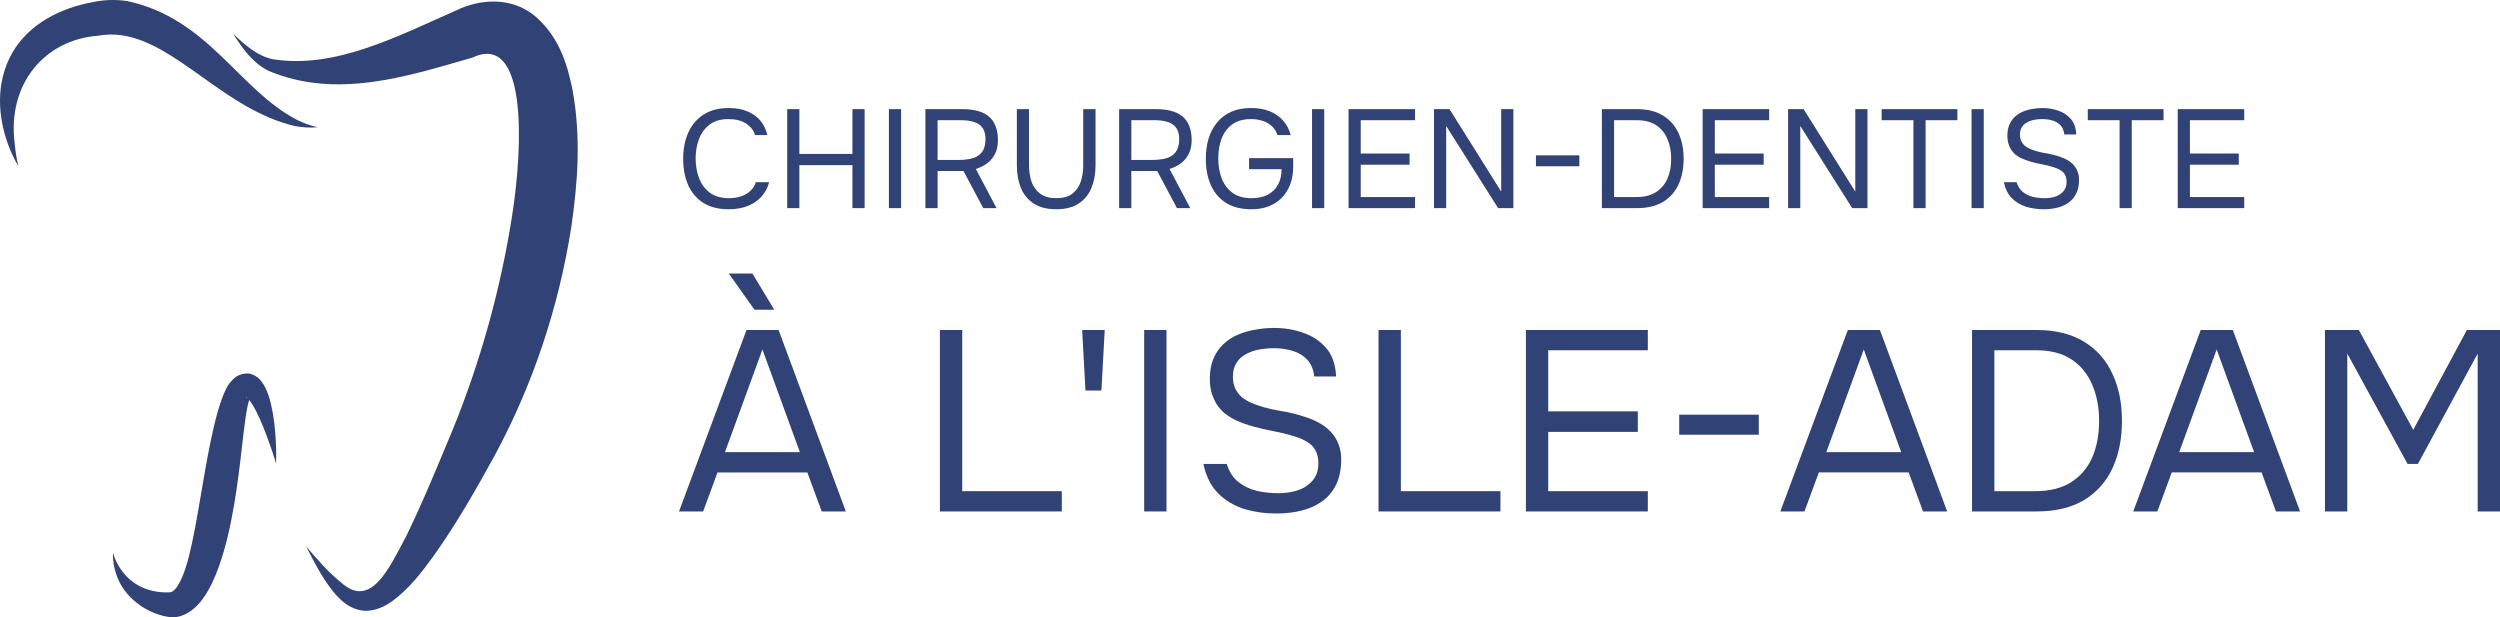 <svg xmlns="http://www.w3.org/2000/svg" width="324" height="80" viewBox="0 0 324 80" fill="none"><path d="M11.928 0.294C13.416 -0.037 14.988 -0.088 16.49 0.139C27.023 2.41 30.912 11.579 38.463 15.522C39.314 15.946 40.215 16.283 41.176 16.487C40.199 16.583 39.193 16.521 38.2 16.333C29.171 14.211 23.06 5.684 15.844 4.581C14.82 4.428 13.804 4.439 12.782 4.619L12.713 4.632C5.813 5.137 0.899 10.866 1.91 18.642C1.996 19.607 2.149 20.58 2.38 21.538C1.875 20.694 1.445 19.782 1.09 18.836C-0.245 15.253 -0.634 10.811 1.549 6.927C3.737 3.004 8.064 0.988 11.998 0.281L11.928 0.294Z" fill="#314276"></path><path d="M59.258 1.291C61.902 -0.003 66.287 -0.637 69.535 2.256C72.628 5.045 73.554 8.568 74.197 11.621C75.326 17.85 74.871 23.702 74.043 29.403C72.399 39.909 69.03 49.9 64.132 58.995C61.677 63.47 59.181 67.842 56.187 72.063C54.67 74.131 53.107 76.246 50.822 77.923C49.693 78.731 48.121 79.427 46.548 79.056C45.005 78.691 43.975 77.634 43.154 76.638C41.709 74.816 40.703 72.831 39.681 70.819C41.113 72.49 42.552 74.17 44.149 75.439C48.067 79.066 50.465 73.561 52.641 69.492C54.789 65.105 56.667 60.486 58.617 55.821C62.251 46.938 64.884 37.474 66.362 28C67.849 18.584 68.248 4.188 61.266 7.451C52.869 9.864 43.715 12.907 34.84 9.198C32.776 8.192 31.354 6.215 30.225 4.37C31.789 5.902 33.422 7.268 35.339 7.672C43.45 8.976 51.506 4.691 59.258 1.291Z" fill="#314276"></path><path d="M30.375 48.993C30.848 48.574 31.933 48.163 32.78 48.559C33.583 48.916 33.922 49.455 34.196 49.891C34.713 50.788 34.931 51.609 35.134 52.433C35.511 54.069 35.669 55.675 35.752 57.28C35.797 58.21 35.81 59.143 35.787 60.063C35.517 59.192 35.228 58.324 34.925 57.474C34.402 56.012 33.842 54.562 33.185 53.27C32.907 52.728 32.595 52.196 32.289 51.83C32.284 51.844 32.28 51.858 32.276 51.873C32.224 52.047 32.155 52.307 32.103 52.553C31.988 53.078 31.898 53.637 31.811 54.236C31.642 55.414 31.506 56.639 31.363 57.876C31.078 60.362 30.776 62.88 30.344 65.412C29.881 68.091 29.309 70.796 28.347 73.486C27.854 74.829 27.28 76.186 26.354 77.507C25.508 78.76 23.76 80.323 21.76 79.942C18.882 79.46 16.017 77.365 15.072 74.446C14.758 73.533 14.592 72.571 14.65 71.646C14.887 72.532 15.31 73.316 15.808 73.991C17.392 76.135 19.734 76.872 22.002 76.763C22.927 76.756 23.939 74.38 24.499 72.046C25.098 69.668 25.527 67.095 25.97 64.517C26.387 62.073 26.798 59.601 27.32 57.089C27.582 55.835 27.867 54.582 28.235 53.296C28.425 52.636 28.623 52.008 28.897 51.316C29.209 50.644 29.35 49.945 30.375 48.993ZM32.064 51.596C31.92 51.471 31.79 51.443 31.895 51.536C31.93 51.564 31.997 51.585 32.064 51.596Z" fill="#314276"></path><path d="M301.314 66.284V42.767H305.705L312.757 55.706L319.709 42.767H324V66.284H321.106V45.827L313.356 60.13H312.025L304.208 45.827V66.284H301.314Z" fill="#314276"></path><path d="M276.469 66.284L285.217 42.767H289.375L298.09 66.284H294.964L293.101 61.227H281.459L279.596 66.284H276.469ZM282.423 58.6H292.136L287.28 45.294L282.423 58.6Z" fill="#314276"></path><path d="M255.578 66.284V42.767H263.927C266.366 42.767 268.406 43.266 270.047 44.263C271.688 45.239 272.919 46.614 273.74 48.388C274.582 50.14 275.004 52.191 275.004 54.542C275.004 56.87 274.593 58.921 273.773 60.695C272.952 62.447 271.722 63.822 270.081 64.82C268.44 65.796 266.388 66.284 263.927 66.284H255.578ZM258.472 63.656H263.727C265.634 63.656 267.198 63.268 268.417 62.492C269.637 61.715 270.546 60.651 271.145 59.298C271.744 57.923 272.043 56.338 272.043 54.542C272.043 52.79 271.744 51.226 271.145 49.852C270.568 48.477 269.681 47.39 268.484 46.592C267.286 45.794 265.756 45.394 263.894 45.394H258.472V63.656Z" fill="#314276"></path><path d="M230.732 66.284L239.481 42.767H243.639L252.353 66.284H249.227L247.364 61.227H235.722L233.859 66.284H230.732ZM236.687 58.6H246.399L241.543 45.294L236.687 58.6Z" fill="#314276"></path><path d="M217.627 56.338V53.743H227.938V56.338H217.627Z" fill="#314276"></path><path d="M197.757 66.284V42.767H213.557V45.394H200.651V53.311H212.26V55.972H200.651V63.656H213.557V66.284H197.757Z" fill="#314276"></path><path d="M178.657 66.284V42.767H181.551V63.656H194.457V66.284H178.657Z" fill="#314276"></path><path d="M165.44 66.55C163.954 66.55 162.546 66.35 161.216 65.951C159.907 65.53 158.787 64.853 157.856 63.922C156.925 62.968 156.293 61.704 155.96 60.13H158.987C159.297 61.128 159.796 61.904 160.484 62.458C161.193 63.013 162.003 63.401 162.912 63.623C163.821 63.822 164.73 63.922 165.64 63.922C166.549 63.922 167.391 63.8 168.168 63.556C168.966 63.29 169.609 62.869 170.097 62.292C170.607 61.715 170.862 60.973 170.862 60.063C170.862 59.354 170.729 58.777 170.463 58.334C170.219 57.89 169.864 57.535 169.398 57.269C168.955 56.981 168.423 56.748 167.802 56.571C166.981 56.305 166.105 56.083 165.174 55.906C164.242 55.728 163.322 55.517 162.413 55.273C161.526 55.03 160.694 54.719 159.918 54.342C159.497 54.12 159.087 53.854 158.688 53.544C158.311 53.211 157.978 52.834 157.69 52.413C157.424 51.969 157.202 51.47 157.024 50.916C156.869 50.362 156.792 49.752 156.792 49.087C156.792 48.089 156.947 47.224 157.257 46.492C157.568 45.76 157.989 45.139 158.521 44.629C159.053 44.119 159.674 43.709 160.384 43.399C161.094 43.088 161.848 42.866 162.646 42.733C163.466 42.578 164.287 42.501 165.107 42.501C166.46 42.501 167.724 42.711 168.899 43.133C170.097 43.532 171.084 44.186 171.86 45.095C172.658 46.004 173.09 47.235 173.157 48.787H170.33C170.219 47.856 169.908 47.124 169.398 46.592C168.888 46.06 168.256 45.683 167.502 45.461C166.748 45.239 165.95 45.128 165.107 45.128C164.486 45.128 163.854 45.184 163.211 45.295C162.59 45.406 162.014 45.605 161.482 45.893C160.972 46.159 160.561 46.536 160.251 47.024C159.94 47.49 159.785 48.089 159.785 48.821C159.785 49.397 159.885 49.907 160.085 50.351C160.306 50.794 160.595 51.171 160.949 51.481C161.326 51.77 161.737 52.014 162.18 52.213C163.245 52.657 164.42 52.989 165.706 53.211C167.014 53.411 168.234 53.71 169.365 54.109C170.03 54.331 170.64 54.608 171.194 54.941C171.749 55.273 172.215 55.662 172.592 56.105C172.991 56.549 173.29 57.059 173.49 57.635C173.711 58.19 173.822 58.822 173.822 59.531C173.822 60.817 173.6 61.915 173.157 62.824C172.713 63.711 172.104 64.432 171.328 64.986C170.551 65.541 169.653 65.94 168.633 66.184C167.635 66.428 166.571 66.55 165.44 66.55Z" fill="#314276"></path><path d="M148.285 66.284V42.767H151.179V66.284H148.285Z" fill="#314276"></path><path d="M140.679 50.617L140.246 42.767H143.173L142.741 50.617H140.679Z" fill="#314276"></path><path d="M121.811 66.284V42.767H124.705V63.656H137.611V66.284H121.811Z" fill="#314276"></path><path d="M88 66.284L96.748 42.767H100.906L109.621 66.284H106.494L104.632 61.228H92.99L91.127 66.284H88ZM93.954 58.6H103.667L98.811 45.295L93.954 58.6ZM97.779 40.139L94.453 35.449H97.513L100.341 40.139H97.779Z" fill="#314276"></path><path d="M282.233 26.973V14.145H290.852V15.579H283.812V19.897H290.144V21.348H283.812V25.539H290.852V26.973H282.233Z" fill="#314276"></path><path d="M274.698 26.973V15.579H270.579V14.145H280.395V15.579H276.276V26.973H274.698Z" fill="#314276"></path><path d="M264.872 27.118C264.061 27.118 263.293 27.009 262.568 26.791C261.854 26.561 261.243 26.192 260.735 25.684C260.227 25.164 259.882 24.475 259.701 23.616H261.352C261.521 24.16 261.793 24.584 262.168 24.886C262.556 25.189 262.997 25.4 263.493 25.521C263.989 25.63 264.485 25.684 264.981 25.684C265.477 25.684 265.936 25.618 266.36 25.485C266.795 25.34 267.146 25.11 267.412 24.795C267.69 24.481 267.829 24.076 267.829 23.58C267.829 23.193 267.757 22.878 267.611 22.636C267.478 22.394 267.285 22.201 267.031 22.056C266.789 21.898 266.499 21.771 266.16 21.675C265.712 21.53 265.235 21.409 264.727 21.312C264.219 21.215 263.717 21.1 263.221 20.967C262.737 20.834 262.283 20.665 261.86 20.459C261.63 20.338 261.406 20.193 261.189 20.024C260.983 19.842 260.802 19.637 260.644 19.407C260.499 19.165 260.378 18.893 260.282 18.59C260.197 18.288 260.155 17.955 260.155 17.592C260.155 17.048 260.239 16.576 260.409 16.177C260.578 15.778 260.808 15.439 261.098 15.161C261.388 14.883 261.727 14.659 262.114 14.49C262.501 14.32 262.912 14.2 263.348 14.127C263.795 14.042 264.243 14 264.69 14C265.428 14 266.118 14.115 266.759 14.345C267.412 14.562 267.95 14.919 268.374 15.415C268.809 15.911 269.045 16.582 269.081 17.429H267.539C267.478 16.921 267.309 16.522 267.031 16.232C266.753 15.941 266.408 15.736 265.997 15.615C265.585 15.494 265.15 15.433 264.69 15.433C264.352 15.433 264.007 15.464 263.656 15.524C263.318 15.585 263.003 15.693 262.713 15.851C262.435 15.996 262.211 16.201 262.041 16.468C261.872 16.721 261.787 17.048 261.787 17.447C261.787 17.762 261.842 18.04 261.951 18.282C262.072 18.524 262.229 18.729 262.422 18.899C262.628 19.056 262.852 19.189 263.094 19.298C263.674 19.54 264.315 19.721 265.017 19.842C265.731 19.951 266.396 20.114 267.013 20.332C267.376 20.453 267.708 20.604 268.011 20.786C268.313 20.967 268.567 21.179 268.773 21.421C268.99 21.663 269.154 21.941 269.263 22.255C269.384 22.558 269.444 22.902 269.444 23.29C269.444 23.991 269.323 24.59 269.081 25.086C268.839 25.57 268.507 25.963 268.083 26.265C267.66 26.567 267.17 26.785 266.614 26.918C266.069 27.051 265.489 27.118 264.872 27.118Z" fill="#314276"></path><path d="M255.514 26.973V14.145H257.093V26.973H255.514Z" fill="#314276"></path><path d="M247.979 26.973V15.579H243.86V14.145H253.676V15.579H249.557V26.973H247.979Z" fill="#314276"></path><path d="M231.736 26.973V14.145H233.75L240.445 24.832V14.145H242.024V26.973H240.046L233.315 16.322V26.973H231.736Z" fill="#314276"></path><path d="M220.663 26.973V14.145H229.281V15.579H222.241V19.897H228.573V21.348H222.241V25.539H229.281V26.973H220.663Z" fill="#314276"></path><path d="M207.604 26.973V14.145H212.158C213.489 14.145 214.602 14.417 215.497 14.962C216.392 15.494 217.063 16.244 217.511 17.211C217.97 18.167 218.2 19.286 218.2 20.568C218.2 21.838 217.976 22.957 217.529 23.924C217.081 24.88 216.41 25.63 215.515 26.174C214.62 26.706 213.501 26.973 212.158 26.973H207.604ZM209.183 25.539H212.049C213.09 25.539 213.942 25.328 214.608 24.904C215.273 24.481 215.769 23.9 216.095 23.163C216.422 22.413 216.585 21.548 216.585 20.568C216.585 19.612 216.422 18.76 216.095 18.01C215.781 17.26 215.297 16.667 214.644 16.232C213.991 15.796 213.156 15.579 212.14 15.579H209.183V25.539Z" fill="#314276"></path><path d="M199.059 21.548V20.133H204.683V21.548H199.059Z" fill="#314276"></path><path d="M185.846 26.973V14.145H187.86L194.555 24.832V14.145H196.134V26.973H194.156L187.425 16.322V26.973H185.846Z" fill="#314276"></path><path d="M174.772 26.973V14.145H183.39V15.579H176.351V19.897H182.683V21.348H176.351V25.539H183.39V26.973H174.772Z" fill="#314276"></path><path d="M170.042 26.973V14.145H171.62V26.973H170.042Z" fill="#314276"></path><path d="M162.191 27.118C160.86 27.118 159.753 26.84 158.87 26.283C158 25.715 157.346 24.941 156.911 23.961C156.488 22.981 156.276 21.862 156.276 20.604C156.276 19.661 156.391 18.79 156.621 17.992C156.863 17.193 157.225 16.498 157.709 15.905C158.193 15.3 158.798 14.835 159.524 14.508C160.261 14.169 161.126 14 162.118 14C163.062 14 163.884 14.145 164.586 14.435C165.287 14.726 165.862 15.131 166.309 15.651C166.769 16.171 167.089 16.788 167.271 17.502H165.547C165.426 17.078 165.209 16.715 164.894 16.413C164.58 16.099 164.186 15.857 163.715 15.687C163.243 15.518 162.705 15.433 162.1 15.433C161.35 15.433 160.709 15.566 160.177 15.832C159.645 16.099 159.209 16.468 158.87 16.939C158.532 17.399 158.284 17.943 158.127 18.572C157.969 19.189 157.891 19.854 157.891 20.568C157.891 21.511 158.042 22.37 158.344 23.144C158.647 23.919 159.112 24.535 159.741 24.995C160.37 25.455 161.181 25.684 162.173 25.684C162.995 25.684 163.697 25.539 164.277 25.249C164.858 24.947 165.305 24.517 165.62 23.961C165.934 23.392 166.092 22.715 166.092 21.929H161.882V20.495H167.597V21.566C167.597 22.679 167.38 23.652 166.944 24.487C166.509 25.322 165.886 25.969 165.075 26.428C164.277 26.888 163.316 27.118 162.191 27.118Z" fill="#314276"></path><path d="M145.041 26.973V14.145H149.849C150.563 14.145 151.198 14.218 151.754 14.363C152.323 14.508 152.806 14.738 153.206 15.052C153.605 15.367 153.907 15.784 154.113 16.304C154.33 16.812 154.439 17.429 154.439 18.155C154.439 18.869 154.306 19.479 154.04 19.987C153.774 20.483 153.423 20.889 152.988 21.203C152.552 21.517 152.081 21.747 151.573 21.892L154.258 26.973H152.534L149.976 22.165H146.62V26.973H145.041ZM146.62 20.731H149.341C149.813 20.731 150.254 20.695 150.666 20.622C151.089 20.55 151.458 20.423 151.772 20.241C152.099 20.048 152.353 19.782 152.534 19.443C152.716 19.092 152.812 18.645 152.825 18.101C152.837 17.484 152.722 16.994 152.48 16.631C152.238 16.256 151.881 15.99 151.409 15.832C150.938 15.663 150.363 15.579 149.686 15.579H146.62V20.731Z" fill="#314276"></path><path d="M136.884 27.118C135.686 27.118 134.713 26.87 133.963 26.374C133.213 25.878 132.662 25.207 132.312 24.36C131.961 23.501 131.785 22.527 131.785 21.439V14.145H133.364V21.421C133.364 22.195 133.473 22.909 133.69 23.562C133.92 24.203 134.295 24.717 134.815 25.104C135.335 25.491 136.031 25.684 136.902 25.684C137.785 25.684 138.474 25.491 138.97 25.104C139.478 24.717 139.841 24.203 140.059 23.562C140.277 22.909 140.385 22.195 140.385 21.421V14.145H141.982V21.439C141.982 22.515 141.807 23.483 141.456 24.342C141.105 25.201 140.555 25.878 139.805 26.374C139.055 26.87 138.081 27.118 136.884 27.118Z" fill="#314276"></path><path d="M119.934 26.973V14.145H124.742C125.456 14.145 126.091 14.218 126.647 14.363C127.216 14.508 127.7 14.738 128.099 15.052C128.498 15.367 128.8 15.784 129.006 16.304C129.224 16.812 129.333 17.429 129.333 18.155C129.333 18.869 129.2 19.479 128.934 19.987C128.667 20.483 128.317 20.889 127.881 21.203C127.446 21.517 126.974 21.747 126.466 21.892L129.151 26.973H127.428L124.869 22.165H121.513V26.973H119.934ZM121.513 20.731H124.234C124.706 20.731 125.148 20.695 125.559 20.622C125.982 20.55 126.351 20.423 126.666 20.241C126.992 20.048 127.246 19.782 127.428 19.443C127.609 19.092 127.706 18.645 127.718 18.101C127.73 17.484 127.615 16.994 127.373 16.631C127.131 16.256 126.774 15.99 126.303 15.832C125.831 15.663 125.256 15.579 124.579 15.579H121.513V20.731Z" fill="#314276"></path><path d="M115.203 26.973V14.145H116.782V26.973H115.203Z" fill="#314276"></path><path d="M102.021 26.973V14.145H103.599V19.951H110.476V14.145H112.054V26.973H110.476V21.403H103.599V26.973H102.021Z" fill="#314276"></path><path d="M94.436 27.118C93.117 27.118 92.016 26.84 91.133 26.283C90.263 25.715 89.609 24.941 89.174 23.961C88.751 22.969 88.539 21.838 88.539 20.568C88.539 19.31 88.757 18.191 89.192 17.211C89.627 16.22 90.281 15.439 91.151 14.871C92.034 14.29 93.141 14 94.472 14C95.415 14 96.226 14.151 96.903 14.454C97.592 14.744 98.149 15.149 98.572 15.669C98.996 16.189 99.286 16.8 99.443 17.502H97.846C97.665 16.873 97.272 16.371 96.667 15.996C96.074 15.621 95.325 15.433 94.417 15.433C93.401 15.433 92.579 15.675 91.95 16.159C91.333 16.631 90.879 17.254 90.589 18.028C90.299 18.79 90.154 19.618 90.154 20.514C90.154 21.457 90.305 22.322 90.607 23.108C90.91 23.894 91.381 24.523 92.022 24.995C92.663 25.455 93.48 25.684 94.472 25.684C95.076 25.684 95.615 25.6 96.087 25.43C96.57 25.261 96.969 25.019 97.284 24.705C97.611 24.39 97.834 24.027 97.955 23.616H99.679C99.498 24.318 99.171 24.934 98.699 25.467C98.24 25.987 97.653 26.392 96.939 26.682C96.226 26.973 95.391 27.118 94.436 27.118Z" fill="#314276"></path></svg>